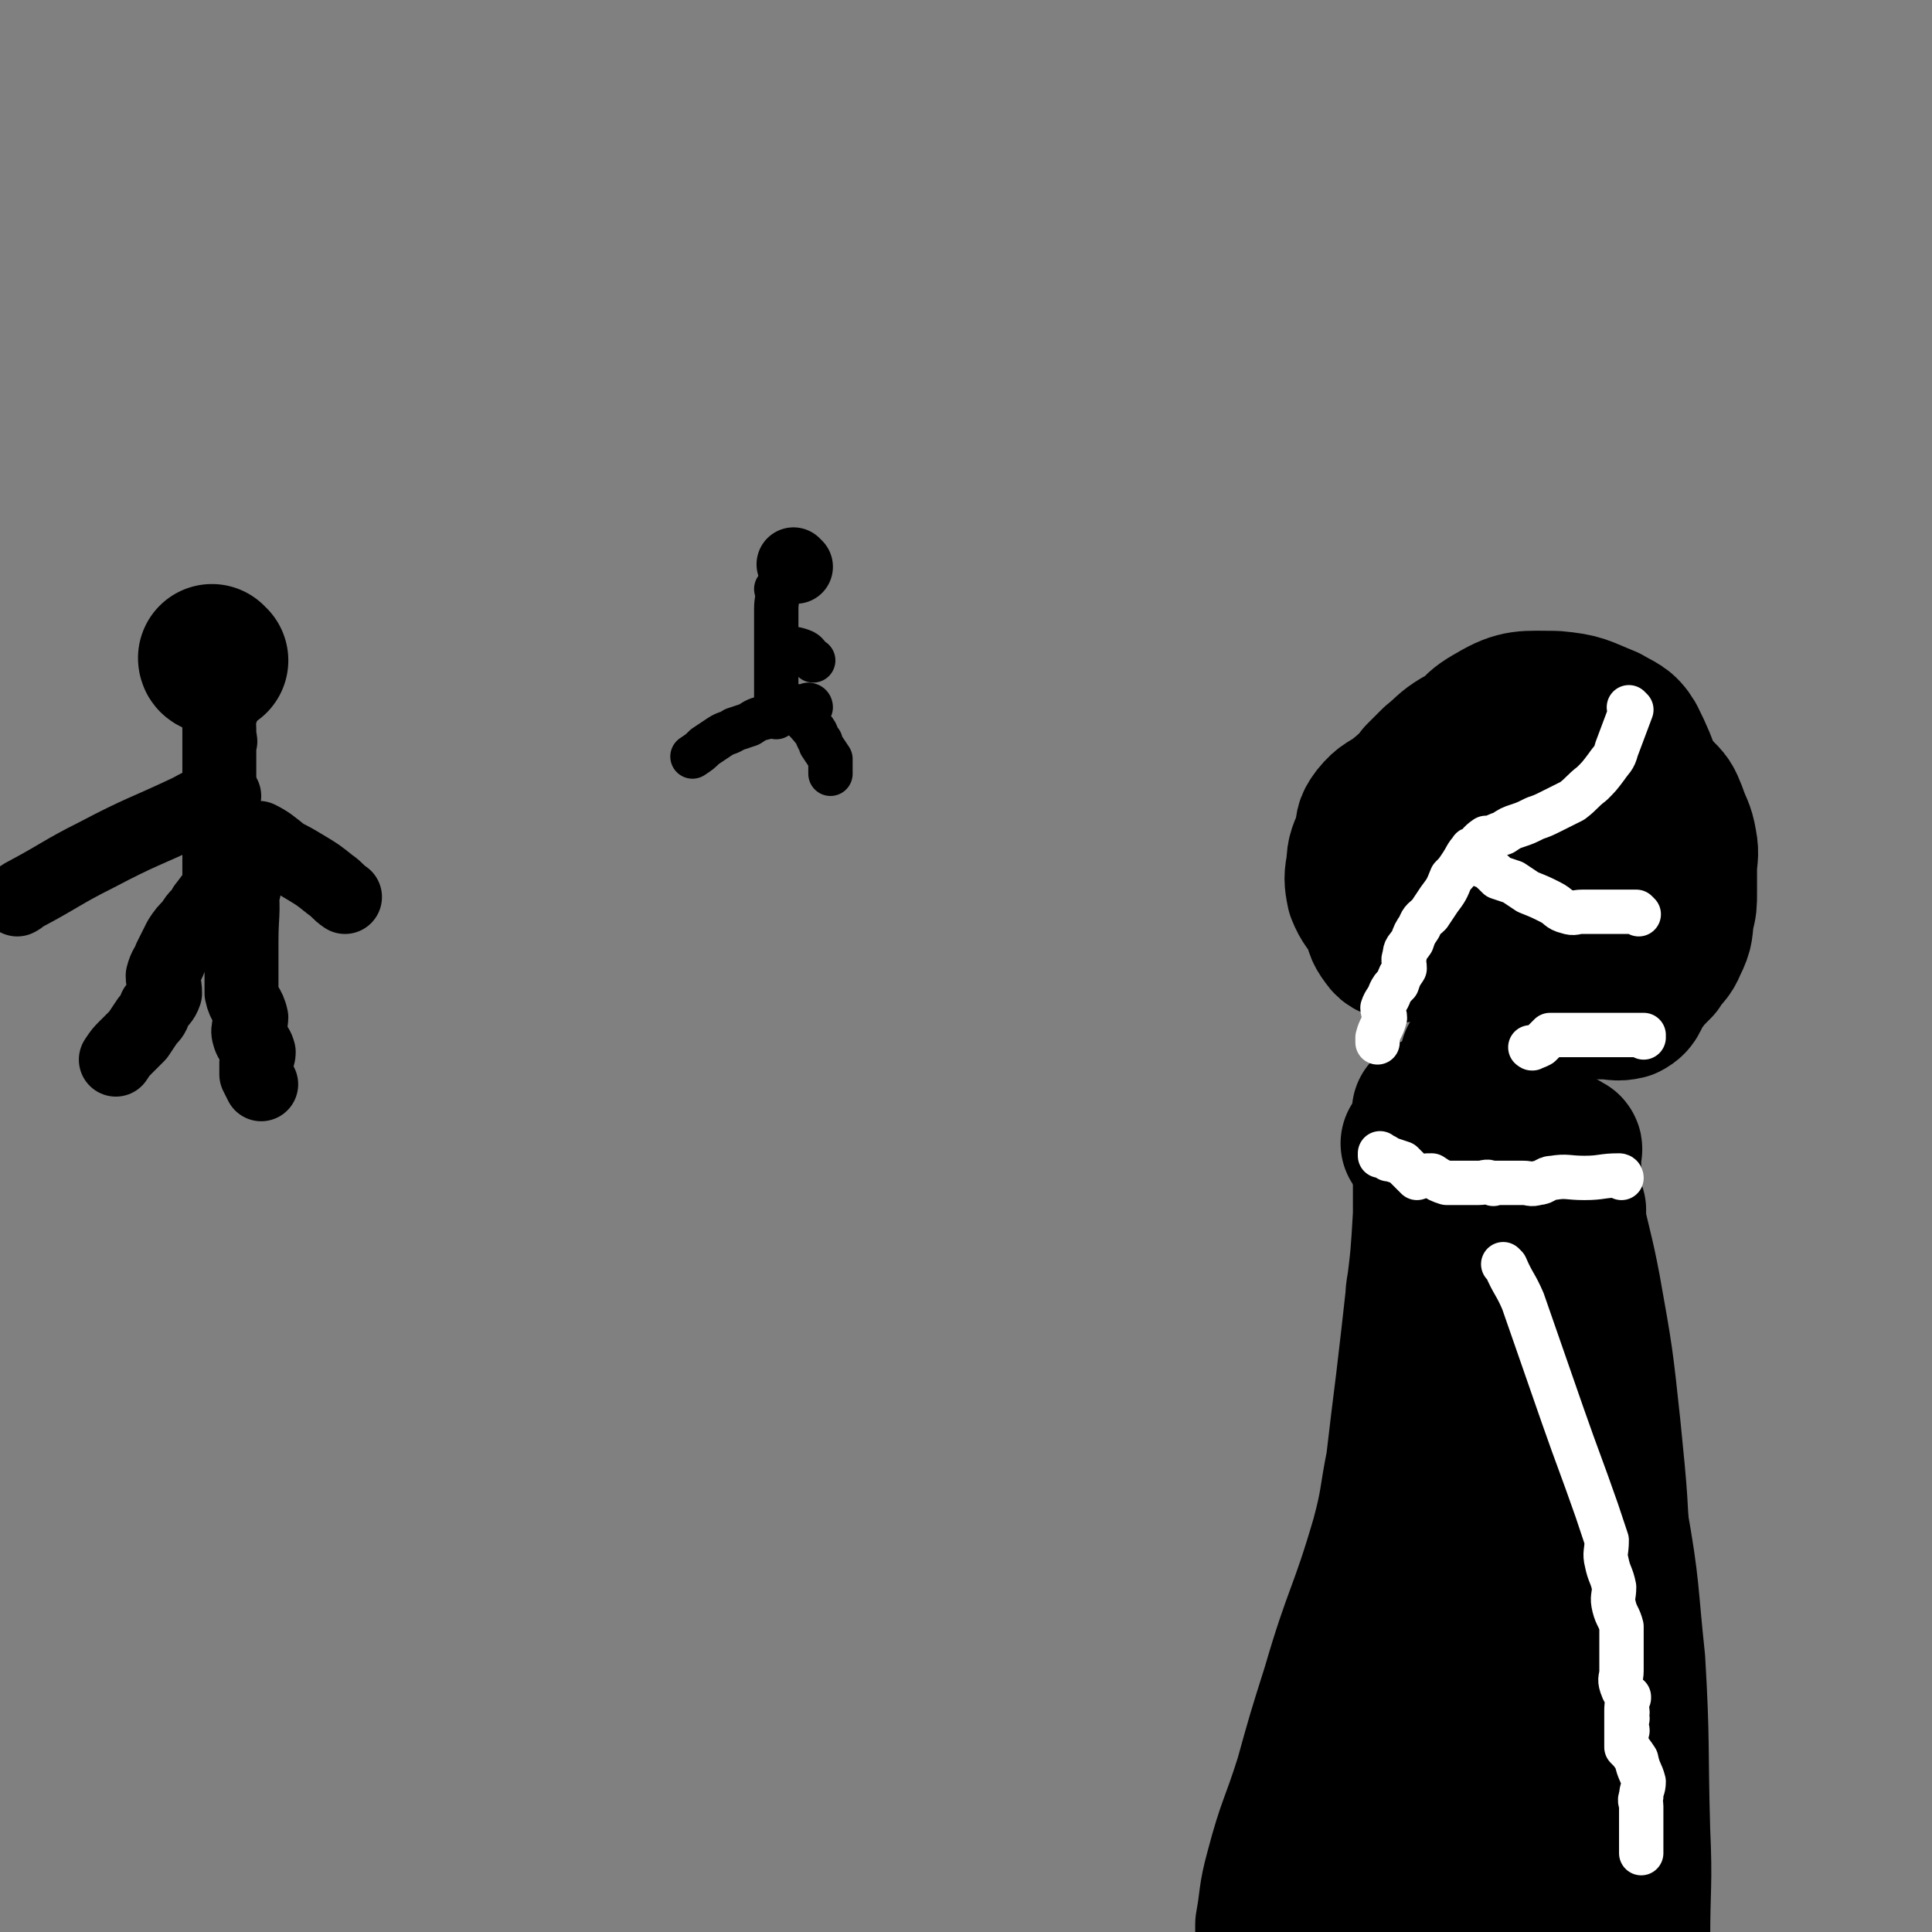 <svg viewBox='0 0 784 784' version='1.1' xmlns='http://www.w3.org/2000/svg' xmlns:xlink='http://www.w3.org/1999/xlink'><rect x="0" y="0" width="784" height="784" fill="#808080" stroke="none"/><g fill='none' stroke='#000000' stroke-width='60' stroke-linecap='round' stroke-linejoin='round'><path d='M673,341c0,0 -1,-1 -1,-1 0,0 0,0 0,0 0,0 0,0 0,0 1,1 0,0 0,0 -1,-5 1,-5 0,-9 -4,-16 -3,-17 -10,-31 -3,-5 -5,-5 -10,-8 -10,-4 -10,-5 -21,-6 -12,0 -15,-1 -25,5 -9,5 -9,7 -12,17 -4,14 -2,15 -2,29 1,23 -1,24 4,45 2,7 5,6 10,11 5,5 5,5 11,9 4,3 4,3 9,4 5,2 5,2 10,2 4,1 4,0 8,0 4,0 4,0 7,0 4,0 5,1 9,0 4,-2 3,-4 6,-8 3,-4 3,-4 7,-8 3,-5 4,-4 6,-9 3,-6 2,-6 3,-12 1,-4 1,-4 1,-9 0,-5 0,-5 0,-9 0,-5 1,-6 0,-11 -1,-6 -2,-6 -4,-12 -2,-5 -2,-5 -6,-9 -4,-5 -4,-5 -8,-9 -6,-5 -6,-5 -12,-8 -6,-4 -6,-4 -13,-7 -6,-2 -6,-2 -13,-3 -5,0 -5,1 -11,1 -4,1 -4,-1 -7,0 -4,2 -4,4 -6,8 -3,3 -3,3 -5,6 -2,4 -2,4 -4,9 -1,5 -1,5 -2,11 -1,5 -1,5 -1,10 0,6 0,6 0,12 0,5 0,5 0,11 0,5 -1,5 0,9 1,5 1,5 3,10 2,3 2,3 6,6 3,3 4,4 8,5 6,2 6,2 12,3 5,0 5,0 10,-1 8,-2 10,-1 17,-7 11,-8 12,-8 19,-20 5,-8 7,-10 5,-19 -6,-21 -5,-27 -21,-40 -16,-13 -22,-9 -43,-11 -8,-1 -8,1 -15,4 -5,3 -5,4 -10,8 -3,3 -3,3 -6,6 -2,4 -2,4 -3,9 -1,4 -2,4 -2,9 0,5 1,5 1,11 1,5 0,5 0,10 1,6 1,6 2,13 1,4 2,4 4,7 2,3 3,4 6,5 4,1 4,0 9,0 6,0 6,1 12,0 6,-1 6,-1 12,-3 6,-2 6,-2 12,-5 5,-3 5,-3 9,-7 4,-4 4,-4 7,-8 2,-5 3,-5 3,-10 1,-4 -1,-5 -1,-9 0,-6 1,-6 0,-11 -1,-5 -1,-6 -4,-10 -3,-5 -4,-5 -8,-8 -4,-3 -4,-4 -9,-5 -7,-2 -8,-2 -15,-1 -5,0 -5,0 -10,2 -6,1 -6,2 -11,4 -6,3 -6,3 -12,7 -5,3 -5,4 -10,8 -5,4 -6,3 -10,8 -3,4 -2,4 -3,9 -2,5 -3,6 -3,11 -1,5 -1,6 0,11 2,5 3,5 6,10 2,5 1,5 4,9 2,3 3,2 6,4 0,0 0,0 0,0 7,-3 8,-2 15,-7 9,-7 11,-7 17,-18 5,-12 4,-13 4,-27 0,-9 -2,-9 -4,-18 '/><path d='M606,422c0,0 -1,-1 -1,-1 0,0 0,0 1,0 0,0 0,0 0,0 0,1 -1,0 -1,0 0,0 1,0 1,0 0,5 1,6 0,10 -4,11 -5,11 -10,21 0,1 0,1 -1,2 -2,3 -2,3 -4,6 0,0 0,0 0,0 -6,2 -6,3 -12,4 -3,0 -3,0 -5,0 '/><path d='M599,431c0,0 0,-1 -1,-1 0,0 1,0 1,0 0,0 0,0 0,0 0,1 0,0 -1,0 0,0 1,0 1,0 0,0 0,0 0,0 4,6 4,6 9,11 8,9 9,9 18,18 0,0 0,0 0,0 3,3 3,3 7,5 0,0 0,0 0,0 2,1 2,1 3,2 0,0 0,0 0,0 1,1 0,0 0,0 0,0 0,0 0,0 0,0 0,0 0,0 1,1 0,0 0,0 0,0 0,0 0,0 0,0 0,0 0,0 1,1 0,-1 0,0 0,4 0,7 0,10 '/><path d='M613,471c0,0 -1,-1 -1,-1 0,0 0,0 0,0 0,0 0,0 0,0 4,9 5,8 8,17 8,20 9,20 15,41 11,45 12,45 20,89 5,28 4,29 7,57 2,34 1,34 2,69 1,22 0,22 0,44 0,9 0,9 0,18 0,0 0,0 0,0 0,-4 1,-4 0,-8 -1,-10 -2,-10 -4,-20 -2,-10 -2,-10 -4,-21 -3,-13 -2,-13 -4,-26 -3,-12 -4,-12 -6,-25 -2,-13 -2,-13 -4,-25 -2,-17 -2,-17 -4,-34 -2,-14 -2,-14 -4,-28 -2,-14 -2,-14 -4,-27 -2,-13 -2,-13 -4,-26 -3,-11 -3,-11 -6,-23 -2,-9 -2,-9 -4,-18 -2,-7 -1,-7 -3,-15 -1,-5 -2,-4 -3,-9 0,-3 1,-3 1,-6 0,-4 0,-4 0,-7 0,-3 0,-3 0,-5 0,0 0,0 0,0 -2,-3 -2,-3 -4,-5 0,0 0,0 0,0 0,0 -1,-2 0,-1 2,10 2,11 5,22 4,12 4,12 8,24 4,13 4,13 7,27 4,15 5,15 9,30 4,16 4,15 7,31 3,16 3,16 4,32 1,15 0,15 0,30 0,14 0,14 0,28 0,12 0,12 0,25 0,10 2,10 0,20 -2,8 -4,7 -7,14 -3,6 -3,6 -6,11 -2,3 -2,4 -6,6 -3,2 -3,2 -7,2 -2,0 -2,-1 -4,-2 0,0 0,0 0,0 -3,-11 -4,-11 -6,-23 -3,-11 -3,-11 -4,-22 -1,-14 0,-14 0,-28 0,-17 0,-17 0,-34 0,-16 0,-16 0,-33 0,-30 0,-30 0,-60 0,-32 0,-32 0,-63 0,-9 1,-9 0,-18 -1,-6 -2,-15 -3,-11 -7,32 -8,41 -13,82 -4,26 -2,26 -4,52 -2,21 -1,21 -3,42 -1,20 -1,20 -3,40 -1,17 -1,17 -3,34 -1,13 -1,13 -2,26 -2,9 -3,9 -3,18 -1,5 0,5 1,11 0,3 0,3 0,6 0,0 0,0 0,0 0,0 -1,0 -1,-1 0,-10 1,-10 1,-19 0,-18 0,-18 0,-35 0,-15 0,-15 0,-30 0,-16 0,-16 0,-33 0,-15 0,-15 0,-31 0,-14 0,-14 0,-28 0,-13 0,-13 0,-26 0,-13 -1,-13 0,-26 0,-11 2,-11 3,-22 1,-9 -1,-10 -1,-19 1,-9 3,-8 4,-17 1,-7 -1,-7 -1,-13 0,-8 0,-8 0,-15 0,-5 0,-5 0,-10 0,-5 0,-5 0,-9 0,-4 0,-4 0,-7 0,-1 0,-1 0,-3 0,0 0,0 0,0 0,1 0,0 0,0 -1,0 0,0 0,0 0,21 1,21 0,42 -1,17 -1,17 -3,33 -2,18 -2,18 -4,35 -2,16 -2,16 -4,33 -3,15 -2,15 -6,30 -9,31 -11,30 -20,61 -6,19 -6,19 -11,37 -6,19 -7,18 -12,37 -3,11 -2,11 -4,22 0,3 0,3 0,6 0,0 0,0 0,0 0,1 0,0 0,0 0,0 0,0 0,0 0,0 0,0 0,0 0,1 0,0 0,0 0,0 0,1 0,0 3,-4 3,-4 6,-9 6,-10 5,-10 11,-21 4,-9 3,-9 8,-18 5,-9 5,-9 10,-18 4,-8 4,-8 7,-17 4,-9 4,-9 7,-19 3,-9 2,-9 5,-18 2,-8 2,-8 4,-16 1,-7 1,-7 3,-13 1,-6 1,-6 2,-12 2,-6 2,-6 3,-12 2,-7 2,-7 3,-14 1,-6 2,-6 3,-13 0,-5 -2,-6 -1,-11 0,-6 3,-5 4,-11 0,-5 -1,-5 -2,-9 0,-4 0,-4 0,-9 0,-3 0,-3 0,-7 0,-3 0,-3 0,-5 0,-3 0,-3 0,-6 0,-2 0,-2 0,-5 0,0 0,0 0,0 0,0 0,0 0,0 '/><path d='M638,492c0,0 -1,-1 -1,-1 0,0 0,0 1,0 0,0 0,0 0,0 0,1 -1,-1 -1,0 3,15 4,16 7,32 5,28 5,28 8,56 3,30 3,30 4,61 3,63 2,63 3,127 0,17 0,17 0,34 0,11 0,11 0,22 0,8 0,12 0,15 '/><path d='M87,268c0,0 -1,0 -1,-1 0,0 0,1 1,1 0,0 0,0 0,0 0,0 -1,0 -1,-1 0,0 0,1 1,1 '/></g>
<g fill='none' stroke='#000000' stroke-width='30' stroke-linecap='round' stroke-linejoin='round'><path d='M90,288c0,0 -1,0 -1,-1 0,0 0,1 0,1 0,0 0,0 0,0 1,0 0,-1 0,-1 -1,4 0,5 0,9 0,6 0,6 0,12 0,6 0,6 0,12 0,0 0,0 0,0 0,3 0,3 0,5 0,0 0,0 0,0 0,3 0,3 0,6 0,2 0,2 0,3 0,6 0,6 0,11 0,3 0,3 0,5 0,5 0,5 0,10 0,0 0,0 0,0 1,1 0,0 0,0 0,0 0,0 0,0 0,0 0,0 0,0 1,1 0,0 0,0 0,0 0,0 0,0 0,0 0,0 0,0 1,1 0,0 0,0 0,0 0,0 0,0 0,0 0,0 0,0 0,-7 0,-7 0,-13 0,-5 0,-5 0,-10 0,-5 0,-5 0,-10 0,-4 0,-4 0,-8 0,-3 0,-3 0,-6 0,-4 0,-4 0,-7 0,0 0,0 0,0 0,-3 0,-3 0,-5 0,0 0,0 0,0 1,0 0,-1 0,-1 '/><path d='M99,361c0,0 -1,-1 -1,-1 0,0 0,0 0,0 0,0 0,0 0,0 1,1 0,0 0,0 0,0 0,0 0,0 1,11 0,11 0,22 0,6 0,6 0,12 0,5 0,5 0,9 1,5 3,5 4,10 0,3 -2,4 -1,7 1,4 3,3 4,7 0,2 -1,2 -1,4 0,3 0,3 0,5 0,0 0,0 0,0 1,2 1,2 2,4 '/><path d='M92,360c0,-1 0,-1 -1,-1 0,-1 1,0 1,0 0,0 0,0 0,0 0,0 0,0 -1,0 0,-1 1,0 1,0 0,0 0,0 0,0 0,0 0,0 -1,0 0,-1 1,0 1,0 0,0 0,0 0,0 0,0 0,-1 -1,0 -4,3 -4,4 -8,9 -2,4 -3,3 -5,7 -3,3 -3,3 -5,6 -2,4 -2,4 -4,8 -1,3 -2,3 -3,7 0,3 1,3 1,7 -1,3 -2,3 -4,6 -1,3 -1,3 -3,5 -2,3 -2,3 -4,6 0,0 0,0 0,0 -2,2 -2,2 -5,5 0,0 0,0 0,0 -2,2 -2,2 -4,5 0,0 0,0 0,0 '/><path d='M91,323c0,0 -1,-1 -1,-1 0,0 0,1 1,1 0,0 0,0 0,0 -7,3 -7,2 -14,6 -19,9 -19,8 -38,18 -14,7 -14,8 -29,16 -2,1 -1,1 -3,2 '/><path d='M106,341c-1,0 -1,-1 -1,-1 0,0 0,0 0,0 0,0 0,0 0,0 0,1 0,0 0,0 0,0 0,0 0,0 0,0 0,0 0,0 0,1 0,0 0,0 0,0 0,0 0,0 0,0 0,0 0,0 0,1 -1,0 0,0 4,2 5,3 10,7 4,2 4,2 9,5 5,3 5,3 10,7 3,2 3,3 6,5 '/><path d='M323,230c-1,-1 -1,-1 -1,-1 0,0 0,0 0,0 0,0 0,0 0,0 0,0 0,0 0,0 '/></g>
<g fill='none' stroke='#000000' stroke-width='18' stroke-linecap='round' stroke-linejoin='round'><path d='M316,240c0,-1 -1,-1 -1,-1 0,0 0,0 0,0 0,0 0,0 0,0 1,0 0,0 0,0 0,0 0,0 0,0 0,0 0,0 0,0 1,0 0,0 0,0 0,0 0,0 0,0 1,4 0,4 0,8 0,2 0,2 0,5 0,3 0,3 0,5 0,0 0,0 0,0 0,4 0,4 0,7 0,3 0,3 0,5 0,0 0,0 0,0 0,3 0,3 0,7 0,0 0,0 0,0 0,1 0,1 0,2 0,0 0,0 0,0 0,2 0,2 0,5 0,4 0,4 0,8 '/><path d='M320,265c0,-1 -1,-1 -1,-1 0,0 0,0 0,0 0,0 0,0 0,0 1,0 -1,0 0,0 2,-1 3,-1 6,0 3,1 2,2 5,4 0,0 0,0 0,0 '/><path d='M316,285c0,-1 -1,-1 -1,-1 0,0 0,0 0,0 0,0 0,0 0,0 1,0 0,0 0,0 0,0 0,0 0,0 3,1 3,1 6,3 0,0 0,0 0,0 4,4 5,4 9,9 2,2 1,3 3,5 0,0 0,0 0,1 2,3 2,3 4,6 0,0 0,0 0,0 0,3 0,4 0,6 '/><path d='M329,287c0,0 -1,-1 -1,-1 0,0 1,0 1,1 0,0 0,0 0,0 0,0 -1,-1 -1,-1 0,0 1,0 1,1 0,0 0,0 0,0 0,0 -1,-1 -1,-1 0,0 1,0 1,1 0,0 0,0 0,0 -5,0 -5,-1 -10,0 -4,1 -4,2 -8,4 -4,1 -4,1 -7,3 -3,1 -3,1 -6,2 -3,2 -3,1 -6,3 -3,2 -3,2 -6,4 0,0 0,0 0,0 -2,2 -2,2 -5,4 '/></g>
<g fill='none' stroke='#FFFFFF' stroke-width='18' stroke-linecap='round' stroke-linejoin='round'><path d='M611,514c0,0 0,0 -1,-1 0,0 1,1 1,1 0,0 0,0 0,0 3,7 4,7 7,14 8,23 8,23 16,46 7,20 7,19 14,39 2,6 2,6 4,12 0,5 -1,5 0,9 1,5 2,5 3,10 0,4 -1,4 0,8 1,4 2,4 3,8 0,3 0,3 0,7 0,3 0,3 0,6 0,3 0,3 0,5 0,3 -1,3 0,6 1,3 1,2 3,5 0,0 0,0 0,0 0,0 0,-1 0,0 -1,2 -1,3 -1,6 0,0 0,0 0,0 1,0 0,-1 0,-1 0,1 0,2 0,3 0,0 0,0 0,0 1,1 0,0 0,0 0,0 0,0 0,0 0,0 0,0 0,0 0,3 0,3 0,5 0,0 0,0 0,0 1,1 0,-1 0,0 0,2 0,3 0,7 0,0 0,0 0,0 2,2 2,2 4,5 0,0 0,0 0,0 1,5 2,5 3,9 0,3 -1,3 -1,6 -1,2 0,2 0,4 0,3 0,3 0,5 0,2 0,2 0,3 0,0 0,0 0,0 0,6 0,6 0,11 0,0 0,0 0,0 0,0 0,0 0,0 '/><path d='M662,288c0,0 -1,0 -1,-1 0,0 0,1 1,1 0,0 0,0 0,0 0,0 -1,0 -1,-1 0,0 1,1 1,1 -3,8 -3,8 -6,16 -1,4 -2,4 -4,7 0,0 0,0 0,0 -3,4 -3,4 -6,7 -4,3 -4,4 -8,7 -4,2 -4,2 -8,4 -4,2 -4,2 -7,3 -4,2 -4,2 -7,3 -3,1 -3,1 -6,3 0,0 0,0 0,0 -3,1 -3,1 -6,3 0,0 0,0 0,0 0,0 0,-1 -1,-1 -3,2 -3,3 -5,5 0,0 0,0 0,0 0,0 -1,-1 -1,0 -2,2 -2,3 -4,6 0,0 0,0 0,0 -2,3 -2,3 -4,5 0,0 0,0 0,0 -2,5 -2,5 -5,9 -2,3 -2,3 -4,6 -2,2 -3,2 -4,5 -2,3 -2,3 -3,6 -2,3 -3,3 -3,6 -1,2 0,2 0,5 0,0 0,0 0,0 -2,3 -2,3 -3,6 -2,2 -2,2 -3,4 -1,3 -2,3 -3,6 0,2 1,2 1,4 -1,4 -2,4 -3,8 0,1 0,1 0,2 '/><path d='M665,371c0,0 -1,-1 -1,-1 0,0 0,0 0,0 0,0 0,0 0,0 1,1 0,0 0,0 0,0 0,0 0,0 0,0 0,0 0,0 -5,0 -5,0 -9,0 0,0 0,0 0,0 -2,0 -2,0 -3,0 0,0 0,0 0,0 -5,0 -5,0 -10,0 -3,0 -3,1 -6,0 -4,-1 -3,-2 -7,-4 -4,-2 -4,-2 -9,-4 -3,-2 -3,-2 -6,-4 -3,-1 -3,-1 -6,-2 0,0 0,0 0,0 -3,-3 -3,-3 -6,-5 0,0 0,0 0,0 0,1 0,0 0,0 -3,-1 -3,-1 -5,-2 0,0 0,0 0,0 0,1 -1,0 -1,0 '/><path d='M667,421c0,0 0,-1 -1,-1 0,0 1,0 1,0 0,0 0,0 0,0 0,1 0,0 -1,0 0,0 1,0 1,0 0,0 0,0 0,0 -3,0 -3,0 -5,0 -6,0 -6,0 -12,0 0,0 0,0 0,0 -3,0 -3,0 -6,0 0,0 0,0 0,0 -4,0 -4,0 -8,0 0,0 0,0 0,0 -3,0 -3,0 -7,0 0,0 0,0 0,0 -2,2 -2,2 -4,4 0,0 0,0 0,0 -2,1 -2,1 -3,1 0,0 0,0 0,0 0,1 -1,0 -1,0 0,0 0,0 1,0 0,0 0,0 0,0 '/><path d='M658,478c0,0 -1,-1 -1,-1 0,0 0,0 1,1 0,0 0,0 0,0 0,0 0,-1 -1,-1 -7,0 -7,1 -14,1 -7,0 -7,-1 -13,0 -3,0 -3,2 -6,2 -3,1 -3,0 -6,0 0,0 0,0 0,0 -3,0 -3,0 -6,0 0,0 0,0 0,0 -3,0 -3,0 -6,0 0,0 0,0 0,0 0,1 0,0 -1,0 -2,-1 -2,0 -5,0 0,0 0,0 0,0 -1,0 -1,0 -2,0 0,0 0,0 0,0 -6,0 -6,0 -11,0 0,0 0,0 0,0 -3,-1 -3,-1 -6,-3 0,0 0,0 0,0 1,1 0,0 0,0 -3,0 -3,0 -6,1 0,0 0,0 0,0 -3,-3 -3,-3 -6,-6 0,0 0,0 0,0 -3,-1 -3,-1 -6,-2 0,0 0,0 0,0 1,1 0,0 0,0 -1,-1 -1,-1 -3,-1 0,0 0,0 0,0 1,0 0,0 0,-1 0,0 0,1 0,1 0,0 0,0 0,0 1,0 0,0 0,-1 0,0 0,1 0,1 0,0 0,0 0,0 1,0 0,0 0,-1 0,0 0,1 0,1 0,0 0,0 0,0 '/></g>
</svg>